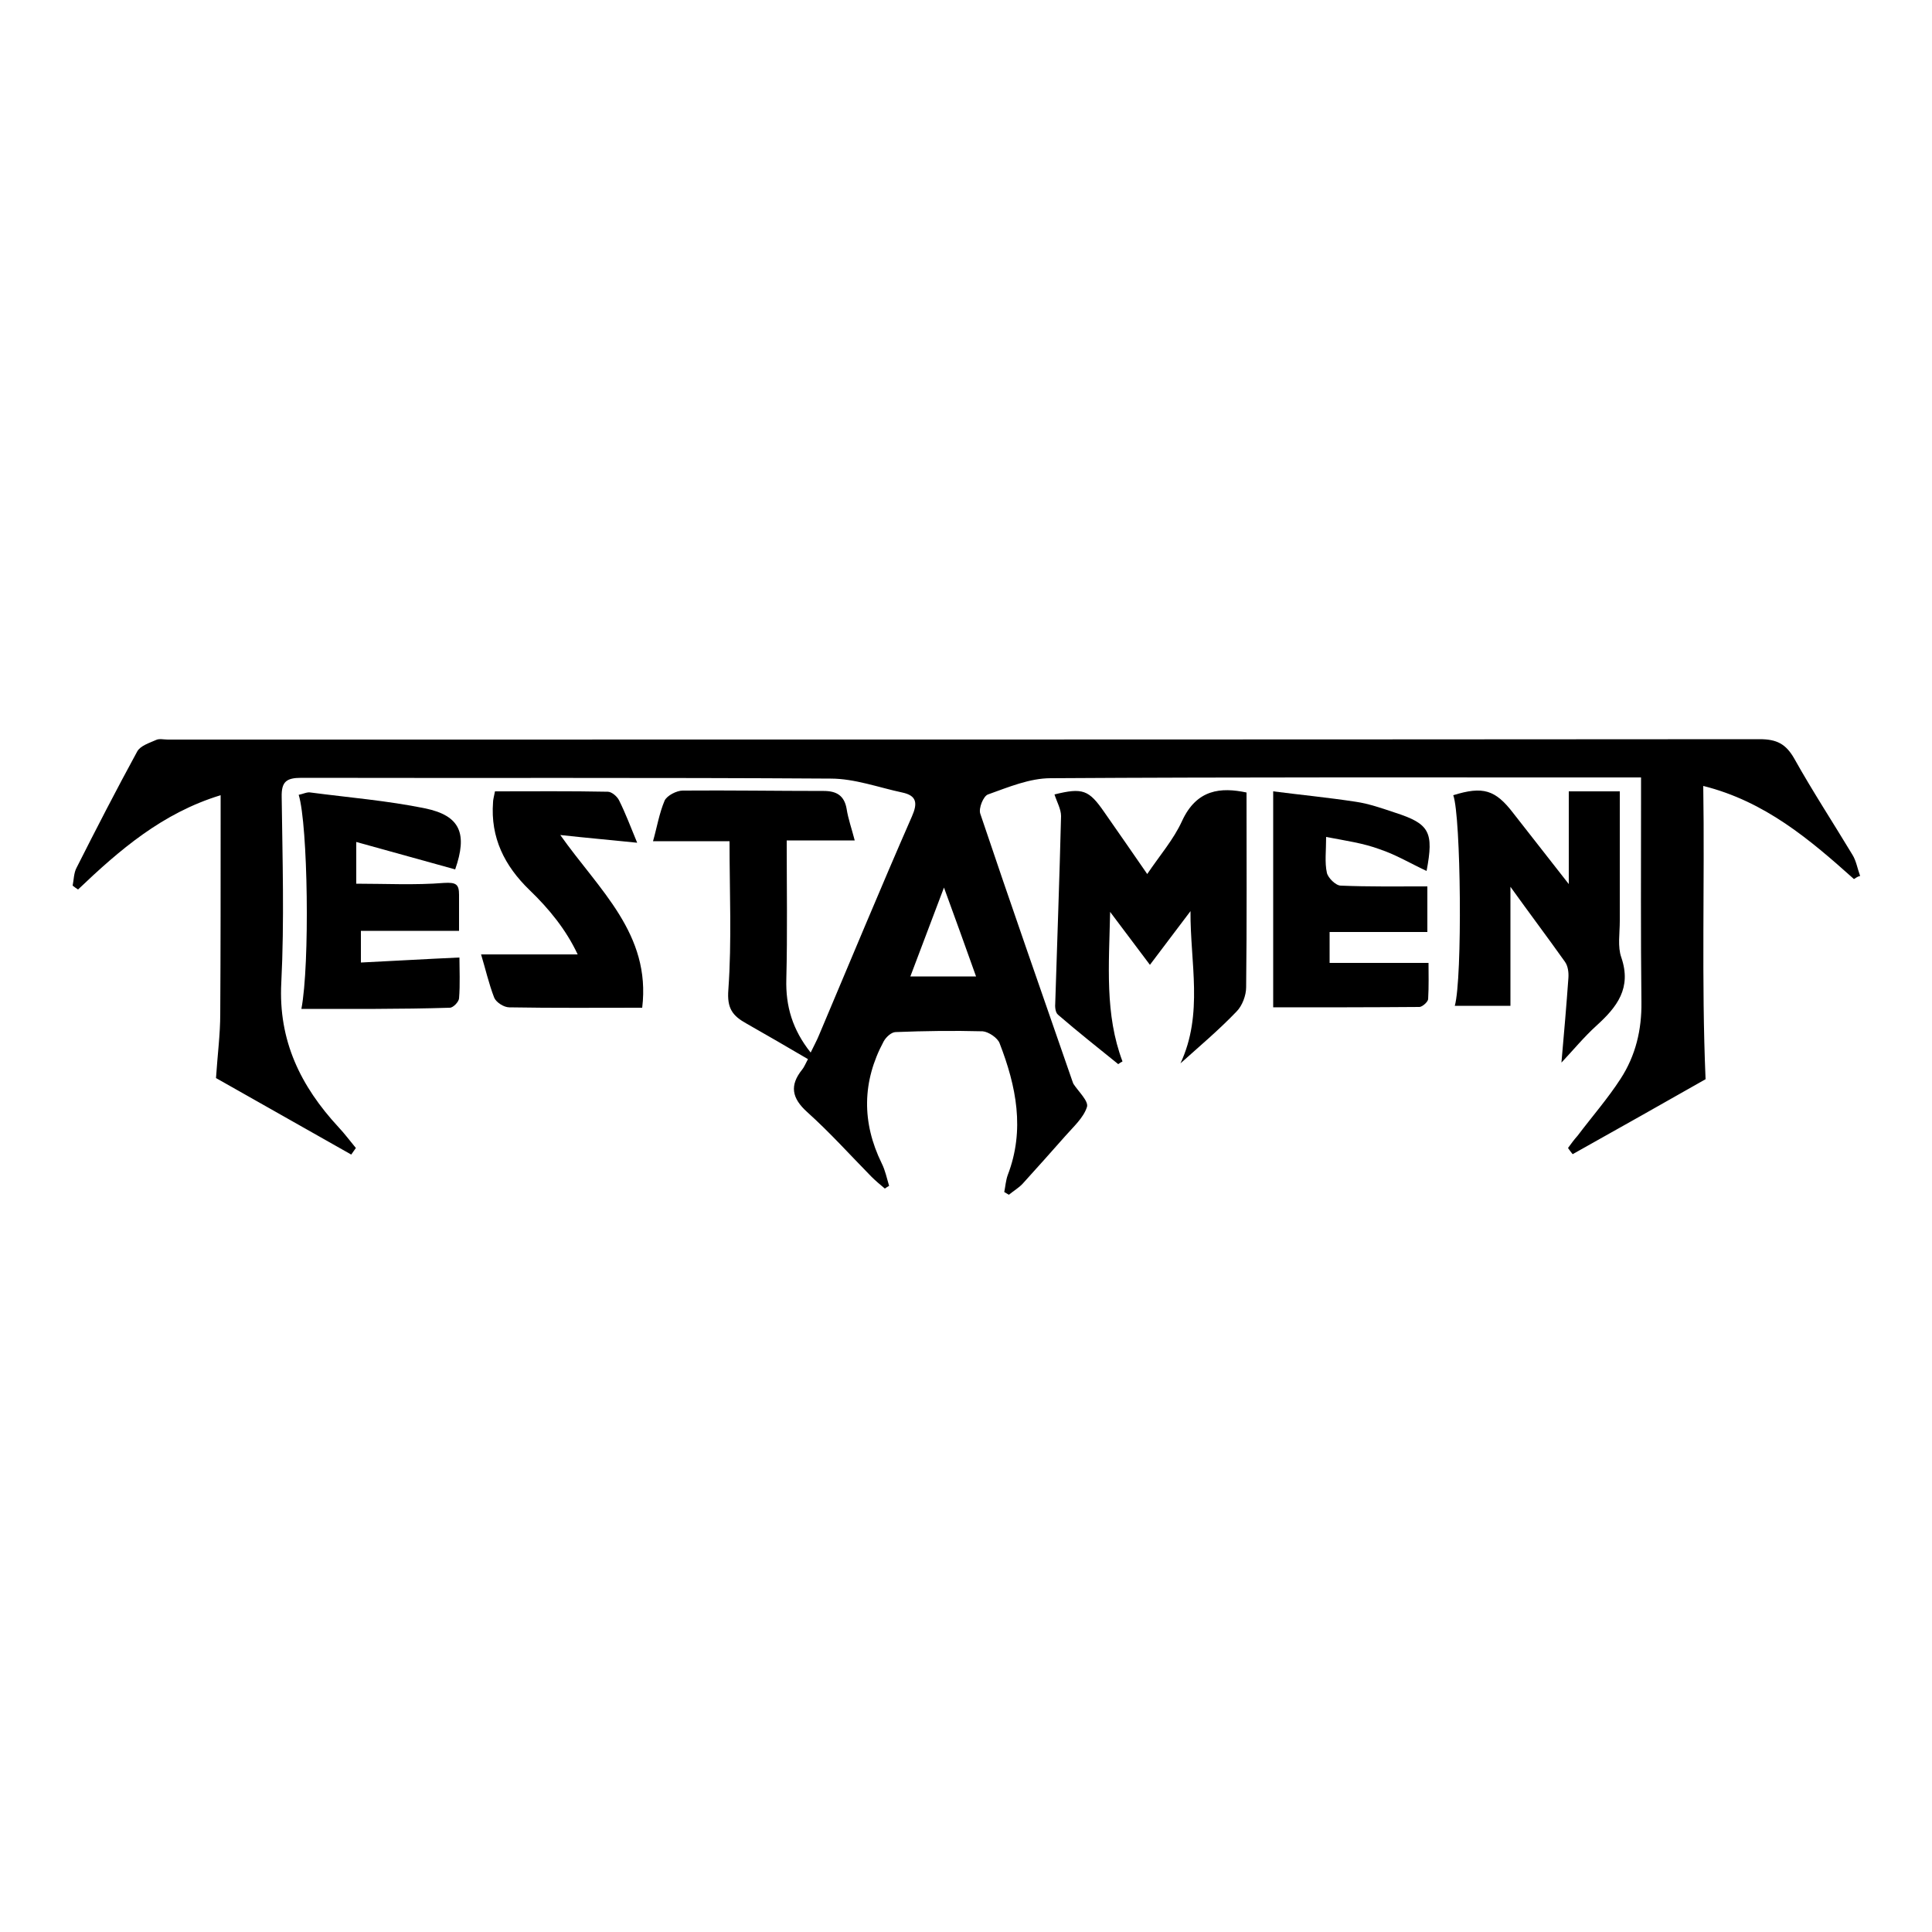 <?xml version="1.0" encoding="utf-8"?>
<!-- Generator: Adobe Illustrator 25.4.1, SVG Export Plug-In . SVG Version: 6.00 Build 0)  -->
<svg version="1.1" id="Calque_1" xmlns="http://www.w3.org/2000/svg" xmlns:xlink="http://www.w3.org/1999/xlink" x="0px" y="0px"
	 viewBox="0 0 500 500" style="enable-background:new 0 0 500 500;" xml:space="preserve">
<g>
	<path d="M479.8,227.5c-11.4-10.2-23-20.1-39-24.1c0.4,25.3-0.5,50,0.6,75.9C431,285.2,419,292,407,298.7c-0.4-0.5-0.8-1-1.2-1.6
		c0.8-1.1,1.6-2.2,2.5-3.2c3.7-4.9,7.8-9.6,11.1-14.7c3.9-6,5.5-12.7,5.4-19.9c-0.2-17.3-0.1-34.7-0.1-52c0-1.8,0-3.6,0-6.1
		c-2.3,0-4,0-5.8,0c-49,0-98-0.1-147,0.2c-5.4,0-10.9,2.3-16.2,4.2c-1.2,0.4-2.5,3.6-2,5c7.8,23.2,15.9,46.3,23.9,69.4
		c0.1,0.2,0.1,0.3,0.2,0.5c1.3,2,4,4.5,3.5,6c-0.9,2.8-3.5,5.1-5.6,7.5c-3.6,4.1-7.3,8.2-11,12.3c-1,1.1-2.4,1.9-3.6,2.9
		c-0.4-0.2-0.8-0.5-1.2-0.7c0.3-1.5,0.4-3,0.9-4.4c4.5-11.7,2.2-23-2.1-34.1c-0.5-1.4-2.9-3-4.4-3.1c-7.5-0.2-15-0.1-22.5,0.2
		c-1.1,0-2.5,1.3-3.1,2.4c-5.6,10.4-5.7,21-0.5,31.6c0.9,1.8,1.3,3.8,1.9,5.8c-0.4,0.2-0.8,0.5-1.1,0.7c-1.2-1-2.4-2-3.5-3.1
		c-5.5-5.6-10.7-11.4-16.6-16.7c-4-3.6-4.6-6.9-1.3-11c0.5-0.6,0.8-1.4,1.5-2.7c-5.3-3.1-10.6-6.2-15.9-9.2c-3.6-2-5.1-3.9-4.7-8.8
		c0.9-12.6,0.3-25.3,0.3-38.4c-6.4,0-12.6,0-19.8,0c1-3.5,1.6-7.2,3-10.5c0.6-1.3,3.1-2.6,4.7-2.6c12.2-0.1,24.3,0.1,36.5,0.1
		c3.3,0,5.3,1.2,5.9,4.6c0.4,2.6,1.3,5.1,2.1,8.2c-6.1,0-11.6,0-17.6,0c0,12.3,0.2,24.1-0.1,35.9c-0.2,7,1.6,13.1,6.3,19
		c0.8-1.7,1.6-3.1,2.2-4.6c8-18.9,15.8-37.8,24-56.5c1.5-3.4,1.3-5.4-2.5-6.2c-6.1-1.3-12.3-3.6-18.5-3.6
		c-45.7-0.3-91.3-0.1-137-0.2c-3.9,0-5.2,1-5.1,5c0.2,16,0.7,32-0.1,48c-0.8,15,5,26.8,14.8,37.4c1.6,1.7,3,3.6,4.5,5.4
		c-0.4,0.6-0.8,1.1-1.2,1.7c-12-6.8-23.9-13.5-35-19.8c0.4-6.1,1.1-11.3,1.1-16.6c0.1-16.8,0.1-33.7,0.1-50.5c0-1.8,0-3.6,0-6.1
		c-15.1,4.6-26.2,14.2-36.9,24.4c-0.5-0.3-1-0.7-1.4-1c0.3-1.5,0.3-3.3,1-4.6c5.1-10.1,10.3-20.2,15.7-30.1c0.8-1.5,3.1-2.2,4.9-3
		c0.8-0.4,2-0.1,3-0.1c137.3,0,274.7,0,412-0.1c4.4,0,6.8,1.2,9,5.1c4.7,8.4,10,16.5,15,24.8c1,1.6,1.3,3.6,2,5.5
		C480.8,226.8,480.3,227.2,479.8,227.5z M244.3,229.7c-3.2,8.5-5.9,15.6-8.7,23c5.8,0,11,0,17,0
		C249.9,245.1,247.4,238.2,244.3,229.7z"/>
	<path d="M305.5,275.2c6-12.8,2.5-26.1,2.6-39.4c-3.3,4.4-6.6,8.7-10.5,13.9c-3.4-4.5-6.4-8.5-10.3-13.7
		c-0.3,13.9-1.4,26.5,3.2,38.7c-0.4,0.2-0.7,0.4-1.1,0.7c-5.2-4.2-10.5-8.4-15.6-12.8c-0.7-0.6-0.8-2.1-0.7-3.1
		c0.5-16.1,1.1-32.2,1.5-48.3c0-1.8-1.1-3.7-1.7-5.6c7.3-1.8,8.9-1.2,12.9,4.6c3.6,5.2,7.2,10.3,11.1,16c3.3-4.9,6.8-8.9,9-13.7
		c3.8-8.3,10.1-8.8,16.7-7.4c0,16.9,0.1,33.7-0.1,50.4c0,2.1-1,4.8-2.5,6.3C315.4,266.6,310.4,270.8,305.5,275.2z"/>
	<path d="M406,228.8c0-8.3,0-15.9,0-24c4.1,0,8.9,0,13.2,0c0,11.4,0,22.5,0,33.6c0,3.2-0.6,6.6,0.4,9.4c2.7,7.9-1.1,12.8-6.4,17.6
		c-3.2,2.9-6,6.3-9.1,9.6c0.7-7.9,1.3-14.9,1.8-21.9c0.1-1.4-0.1-3.1-0.9-4.2c-4.4-6.2-9-12.3-14.1-19.4c0,10.9,0,20.6,0,30.8
		c-4.4,0-9.3,0-14.4,0c2-7.1,1.6-49.1-0.4-54.5c7.7-2.4,10.9-1.4,15.5,4.6C396.3,216.4,401,222.4,406,228.8z"/>
	<path d="M78,261.1c2.2-11.5,1.7-47.6-0.7-55.4c1.1-0.2,2.2-0.8,3.1-0.6c9.9,1.3,19.8,2.1,29.6,4.1c9.2,1.9,11,6.6,7.8,15.8
		c-8.3-2.3-16.6-4.6-25.6-7.1c0,4.5,0,7.5,0,10.8c7.6,0,15.2,0.4,22.7-0.2c3.2-0.2,3.9,0.4,3.9,3.1c0,3.1,0,6.2,0,9.3
		c-8.8,0-16.9,0-25.4,0c0,2.4,0,4.8,0,8.2c8.3-0.4,16.6-0.9,25.5-1.3c0,3.1,0.2,6.9-0.1,10.6c-0.1,0.9-1.5,2.4-2.4,2.4
		C103.6,261.2,90.8,261.1,78,261.1z"/>
	<path d="M343.2,216.6c0,3.7-0.4,6.6,0.2,9.3c0.3,1.3,2.3,3.3,3.6,3.3c7.3,0.3,14.5,0.2,22.4,0.2c0,3.3,0,7.5,0,11.8
		c-8.2,0-16.6,0-25.3,0c0,2.6,0,5.1,0,8c8.4,0,16.7,0,25.6,0c0,2.6,0.1,6-0.1,9.4c-0.1,0.7-1.4,1.9-2.2,2
		c-12.7,0.1-25.5,0.1-37.9,0.1c0-18.7,0-36.7,0-55.9c7,0.9,14.2,1.6,21.4,2.7c3.4,0.5,6.8,1.7,10.1,2.8c9,2.9,10.1,5,8.2,15.1
		c-4.1-1.9-7.9-4.2-12.1-5.6C352.8,218.2,348.4,217.6,343.2,216.6z"/>
	<path d="M124.5,247c9.1,0,16.8,0,25,0c-3-6.4-7.4-11.8-12.5-16.7c-6.4-6.2-10.1-13.5-9.4-22.7c0-0.6,0.2-1.3,0.5-2.8
		c9.7,0,19.5-0.1,29.2,0.1c1,0,2.4,1.2,2.9,2.2c1.7,3.4,3,6.9,4.7,11c-6.7-0.7-12.6-1.2-19.9-2c10.1,14.3,23.5,25.6,21.2,44.7
		c-11.5,0-22.9,0.1-34.4-0.1c-1.4,0-3.4-1.3-3.9-2.5C126.5,254.6,125.6,250.6,124.5,247z"/>
</g>
</svg>
